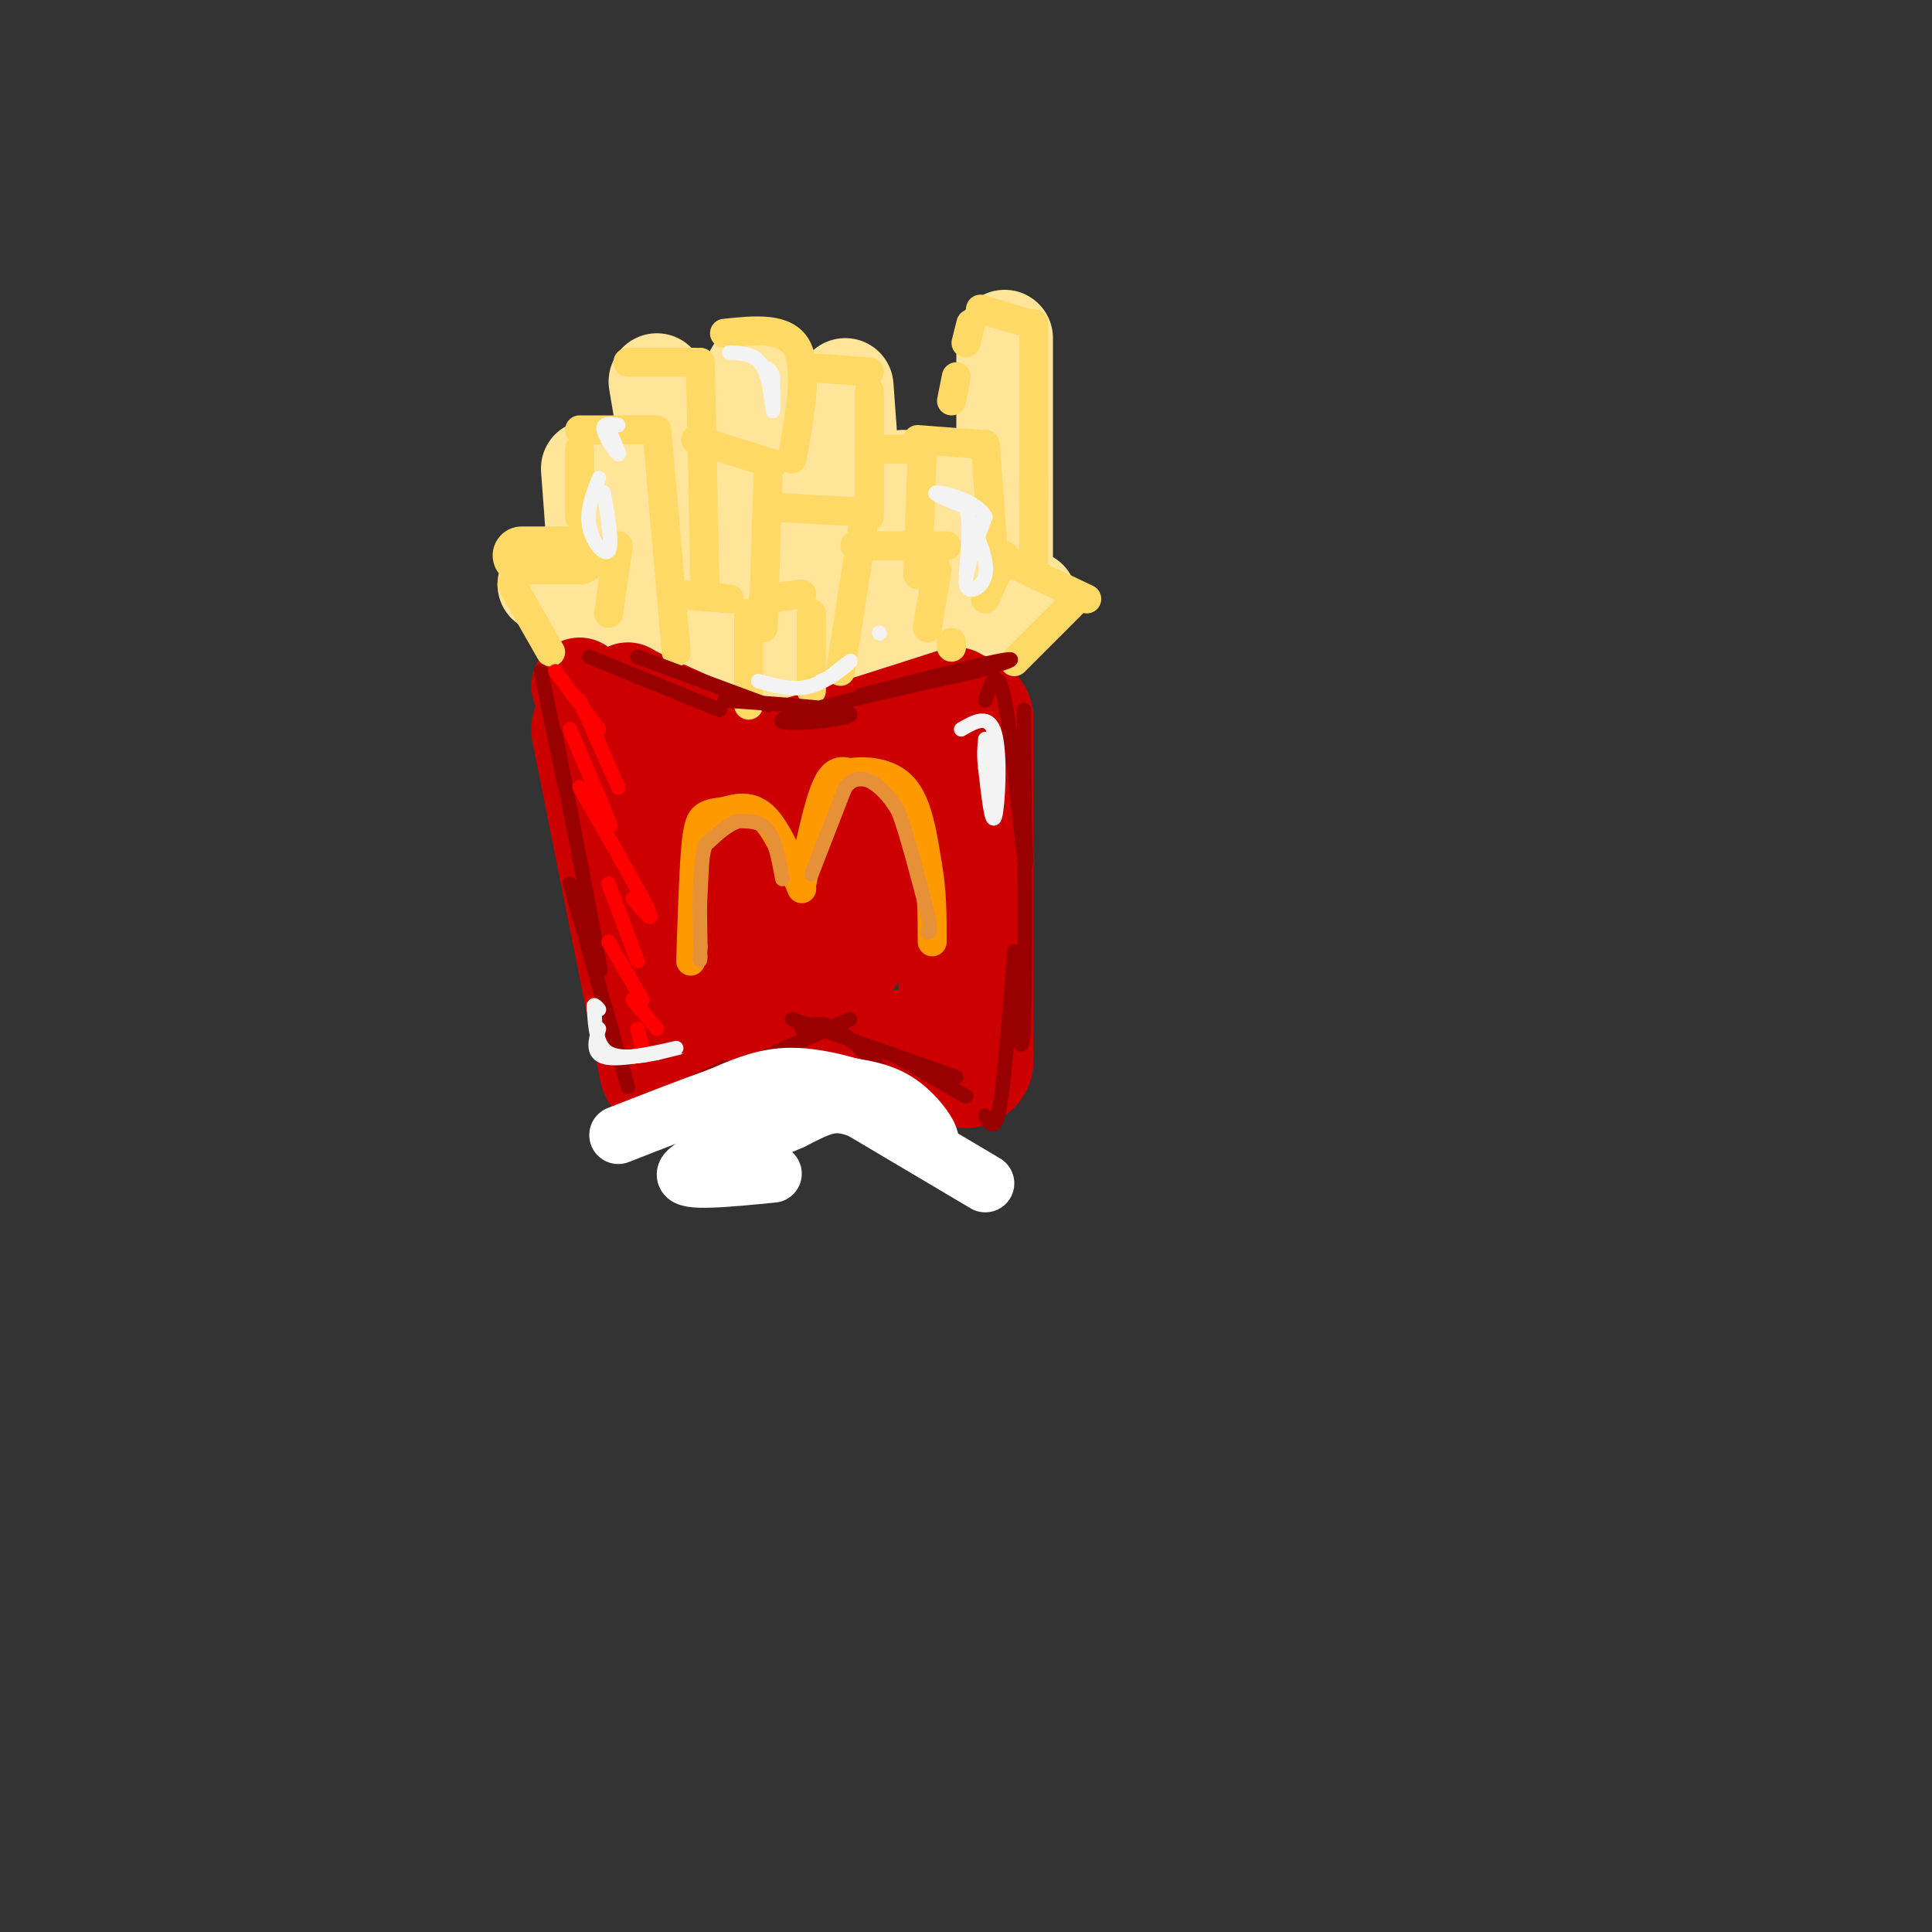 <svg viewBox='0 0 400 400' version='1.1' xmlns='http://www.w3.org/2000/svg' xmlns:xlink='http://www.w3.org/1999/xlink'><rect x="0" y="0" width="400" height="400" fill="#333333" stroke="none"/><g fill='none' stroke='rgb(204,0,0)' stroke-width='28' stroke-linecap='round' stroke-linejoin='round'><path d='M128,139c3.179,4.607 6.357,9.214 12,14c5.643,4.786 13.750,9.750 21,12c7.250,2.250 13.643,1.786 19,0c5.357,-1.786 9.679,-4.893 14,-8'/><path d='M194,157c3.167,-2.333 4.083,-4.167 5,-6'/><path d='M200,149c0.000,0.000 0.000,63.000 0,63'/><path d='M200,212c0.000,11.167 0.000,7.583 0,4'/><path d='M196,218c0.000,0.000 -51.000,5.000 -51,5'/><path d='M138,221c0.000,0.000 -14.000,-70.000 -14,-70'/><path d='M126,144c5.596,11.560 11.193,23.119 18,32c6.807,8.881 14.825,15.083 20,19c5.175,3.917 7.509,5.549 10,1c2.491,-4.549 5.140,-15.280 2,-19c-3.140,-3.720 -12.068,-0.430 -16,1c-3.932,1.430 -2.866,1.000 -4,5c-1.134,4.000 -4.467,12.428 -4,17c0.467,4.572 4.733,5.286 9,6'/><path d='M161,206c2.778,1.911 5.222,3.689 7,1c1.778,-2.689 2.889,-9.844 4,-17'/></g>
<g fill='none' stroke='rgb(255,229,153)' stroke-width='20' stroke-linecap='round' stroke-linejoin='round'><path d='M122,97c0.000,0.000 2.000,27.000 2,27'/><path d='M136,79c0.000,0.000 8.000,48.000 8,48'/><path d='M144,127c1.333,8.333 0.667,5.167 0,2'/><path d='M152,104c0.000,9.250 0.000,18.500 1,25c1.000,6.500 3.000,10.250 5,14'/><path d='M166,147c0.333,-14.167 0.667,-28.333 0,-38c-0.667,-9.667 -2.333,-14.833 -4,-20'/><path d='M156,77c0.000,0.000 4.000,25.000 4,25'/><path d='M175,80c0.000,0.000 5.000,69.000 5,69'/><path d='M187,99c0.000,0.000 5.000,30.000 5,30'/><path d='M196,99c0.000,0.000 4.000,27.000 4,27'/><path d='M208,70c0.000,0.000 0.000,45.000 0,45'/><path d='M203,115c0.000,0.000 2.000,14.000 2,14'/><path d='M113,121c0.000,0.000 20.000,9.000 20,9'/><path d='M203,129c0.000,0.000 10.000,-5.000 10,-5'/></g>
<g fill='none' stroke='rgb(204,0,0)' stroke-width='20' stroke-linecap='round' stroke-linejoin='round'><path d='M120,142c6.667,5.583 13.333,11.167 20,14c6.667,2.833 13.333,2.917 20,3'/><path d='M160,159c6.667,0.022 13.333,-1.422 20,-4c6.667,-2.578 13.333,-6.289 20,-10'/><path d='M198,144c-12.578,4.044 -25.156,8.089 -32,10c-6.844,1.911 -7.956,1.689 -12,0c-4.044,-1.689 -11.022,-4.844 -18,-8'/><path d='M136,146c-4.000,-1.833 -5.000,-2.417 -6,-3'/></g>
<g fill='none' stroke='rgb(255,217,102)' stroke-width='12' stroke-linecap='round' stroke-linejoin='round'><path d='M108,115c0.000,0.000 12.000,0.000 12,0'/></g>
<g fill='none' stroke='rgb(255,217,102)' stroke-width='6' stroke-linecap='round' stroke-linejoin='round'><path d='M128,113c0.000,0.000 -2.000,14.000 -2,14'/><path d='M120,107c0.000,0.000 0.000,-14.000 0,-14'/><path d='M120,89c0.000,0.000 15.000,0.000 15,0'/><path d='M136,89c0.000,0.000 4.000,46.000 4,46'/><path d='M130,75c0.000,0.000 14.000,0.000 14,0'/><path d='M145,75c0.000,0.000 1.000,48.000 1,48'/><path d='M144,91c0.000,0.000 16.000,5.000 16,5'/><path d='M159,99c0.000,0.000 -1.000,31.000 -1,31'/><path d='M140,123c0.000,0.000 11.000,1.000 11,1'/><path d='M155,127c0.000,0.000 0.000,19.000 0,19'/><path d='M150,69c6.333,-0.667 12.667,-1.333 15,3c2.333,4.333 0.667,13.667 -1,23'/><path d='M166,76c0.000,0.000 14.000,1.000 14,1'/><path d='M180,81c0.000,0.000 0.000,26.000 0,26'/><path d='M160,105c0.000,0.000 18.000,1.000 18,1'/><path d='M179,107c0.000,0.000 -5.000,32.000 -5,32'/><path d='M158,124c0.000,0.000 8.000,-1.000 8,-1'/><path d='M168,127c0.000,0.000 0.000,16.000 0,16'/><path d='M180,93c0.000,0.000 10.000,0.000 10,0'/><path d='M191,92c0.000,0.000 -1.000,27.000 -1,27'/><path d='M177,113c0.000,0.000 19.000,0.000 19,0'/><path d='M194,118c0.000,0.000 -2.000,12.000 -2,12'/><path d='M106,121c0.000,0.000 8.000,14.000 8,14'/><path d='M190,91c0.000,0.000 13.000,1.000 13,1'/><path d='M204,92c0.000,0.000 2.000,27.000 2,27'/><path d='M204,124c0.000,0.000 4.000,-9.000 4,-9'/><path d='M206,115c0.000,0.000 19.000,9.000 19,9'/><path d='M222,125c0.000,0.000 -12.000,12.000 -12,12'/><path d='M197,133c0.000,0.000 0.000,1.000 0,1'/><path d='M201,67c0.000,0.000 -1.000,4.000 -1,4'/><path d='M203,64c0.000,0.000 10.000,3.000 10,3'/><path d='M214,67c0.000,0.000 0.000,37.000 0,37'/><path d='M214,99c0.000,0.000 0.000,17.000 0,17'/><path d='M198,78c0.000,0.000 -1.000,5.000 -1,5'/></g>
<g fill='none' stroke='rgb(153,0,0)' stroke-width='3' stroke-linecap='round' stroke-linejoin='round'><path d='M122,136c0.000,0.000 27.000,11.000 27,11'/><path d='M132,136c0.000,0.000 27.000,10.000 27,10'/><path d='M150,145c13.422,0.933 26.844,1.867 26,3c-0.844,1.133 -15.956,2.467 -14,1c1.956,-1.467 20.978,-5.733 40,-10'/><path d='M202,139c8.356,-2.311 9.244,-3.089 4,-2c-5.244,1.089 -16.622,4.044 -28,7'/><path d='M112,139c0.000,0.000 5.000,24.000 5,24'/><path d='M115,152c4.000,20.500 8.000,41.000 9,47c1.000,6.000 -1.000,-2.500 -3,-11'/><path d='M118,183c0.000,0.000 12.000,42.000 12,42'/><path d='M133,229c0.000,0.000 17.000,-8.000 17,-8'/><path d='M140,227c0.000,0.000 36.000,-16.000 36,-16'/><path d='M166,213c2.000,-0.833 4.000,-1.667 7,0c3.000,1.667 7.000,5.833 11,10'/><path d='M164,211c0.000,0.000 34.000,12.000 34,12'/><path d='M186,219c0.000,0.000 14.000,8.000 14,8'/><path d='M204,145c1.244,-3.778 2.489,-7.556 4,0c1.511,7.556 3.289,26.444 4,32c0.711,5.556 0.356,-2.222 0,-10'/><path d='M212,147c0.167,26.917 0.333,53.833 0,64c-0.333,10.167 -1.167,3.583 -2,-3'/><path d='M210,197c-1.000,13.167 -2.000,26.333 -3,32c-1.000,5.667 -2.000,3.833 -3,2'/></g>
<g fill='none' stroke='rgb(255,255,255)' stroke-width='12' stroke-linecap='round' stroke-linejoin='round'><path d='M160,243c-9.333,0.917 -18.667,1.833 -18,0c0.667,-1.833 11.333,-6.417 22,-11'/><path d='M164,232c5.378,-2.733 7.822,-4.067 12,-3c4.178,1.067 10.089,4.533 16,8'/><path d='M192,237c1.867,-0.356 -1.467,-5.244 -5,-8c-3.533,-2.756 -7.267,-3.378 -11,-4'/><path d='M176,225c-4.244,-1.244 -9.356,-2.356 -14,-2c-4.644,0.356 -8.822,2.178 -13,4'/><path d='M149,227c-5.667,2.000 -13.333,5.000 -21,8'/><path d='M177,229c0.000,0.000 27.000,16.000 27,16'/></g>
<g fill='none' stroke='rgb(255,0,0)' stroke-width='3' stroke-linecap='round' stroke-linejoin='round'><path d='M115,139c0.000,0.000 9.000,12.000 9,12'/><path d='M120,145c0.000,0.000 8.000,18.000 8,18'/><path d='M118,151c3.500,8.167 7.000,16.333 8,19c1.000,2.667 -0.500,-0.167 -2,-3'/><path d='M120,163c6.083,10.583 12.167,21.167 14,25c1.833,3.833 -0.583,0.917 -3,-2'/><path d='M126,183c0.000,0.000 6.000,16.000 6,16'/><path d='M126,195c0.000,0.000 7.000,12.000 7,12'/><path d='M131,207c0.000,0.000 5.000,6.000 5,6'/><path d='M132,213c0.000,0.000 1.000,4.000 1,4'/></g>
<g fill='none' stroke='rgb(255,153,0)' stroke-width='6' stroke-linecap='round' stroke-linejoin='round'><path d='M143,199c0.289,-8.956 0.578,-17.911 1,-23c0.422,-5.089 0.978,-6.311 2,-7c1.022,-0.689 2.511,-0.844 4,-1'/><path d='M150,168c2.044,-0.600 5.156,-1.600 8,1c2.844,2.600 5.422,8.800 8,15'/><path d='M166,183c1.667,-8.083 3.333,-16.167 5,-20c1.667,-3.833 3.333,-3.417 5,-3'/><path d='M176,160c3.000,-0.511 8.000,-0.289 11,3c3.000,3.289 4.000,9.644 5,16'/><path d='M192,179c1.000,5.333 1.000,10.667 1,16'/></g>
<g fill='none' stroke='rgb(230,145,56)' stroke-width='3' stroke-linecap='round' stroke-linejoin='round'><path d='M162,182c-0.750,-4.000 -1.500,-8.000 -3,-10c-1.500,-2.000 -3.750,-2.000 -6,-2'/><path d='M153,170c-2.167,0.500 -4.583,2.750 -7,5'/><path d='M146,175c-1.333,4.333 -1.167,12.667 -1,21'/><path d='M145,196c-0.167,3.833 -0.083,2.917 0,2'/><path d='M168,181c0.000,0.000 7.000,-18.000 7,-18'/><path d='M175,163c2.467,-3.022 5.133,-1.578 7,0c1.867,1.578 2.933,3.289 4,5'/><path d='M186,168c1.667,4.333 3.833,12.667 6,21'/><path d='M192,189c1.000,4.167 0.500,4.083 0,4'/></g>
<g fill='none' stroke='rgb(243,243,243)' stroke-width='3' stroke-linecap='round' stroke-linejoin='round'><path d='M128,88c-1.644,-0.244 -3.289,-0.489 -3,1c0.289,1.489 2.511,4.711 3,5c0.489,0.289 -0.756,-2.356 -2,-5'/><path d='M124,99c-1.311,3.400 -2.622,6.800 -2,10c0.622,3.200 3.178,6.200 4,5c0.822,-1.200 -0.089,-6.600 -1,-12'/><path d='M199,151c2.911,-1.689 5.822,-3.378 7,1c1.178,4.378 0.622,14.822 0,17c-0.622,2.178 -1.311,-3.911 -2,-10'/><path d='M204,159c-0.333,-2.667 -0.167,-4.333 0,-6'/><path d='M124,213c-0.800,2.778 -1.600,5.556 2,6c3.600,0.444 11.600,-1.444 14,-2c2.400,-0.556 -0.800,0.222 -4,1'/><path d='M136,218c-2.711,0.556 -7.489,1.444 -10,0c-2.511,-1.444 -2.756,-5.222 -3,-9'/><path d='M123,209c-0.333,-1.500 0.333,-0.750 1,0'/><path d='M201,108c1.800,4.111 3.600,8.222 3,11c-0.600,2.778 -3.600,4.222 -4,2c-0.400,-2.222 1.800,-8.111 4,-14'/><path d='M204,107c-1.867,-3.422 -8.533,-4.978 -10,-5c-1.467,-0.022 2.267,1.489 6,3'/><path d='M200,105c1.000,2.833 0.500,8.417 0,14'/><path d='M157,141c3.667,1.044 7.333,2.089 11,1c3.667,-1.089 7.333,-4.311 8,-5c0.667,-0.689 -1.667,1.156 -4,3'/><path d='M172,140c-1.000,0.667 -1.500,0.833 -2,1'/><path d='M182,131c0.000,0.000 0.100,0.100 0.1,0.1'/><path d='M151,73c2.733,0.111 5.467,0.222 7,3c1.533,2.778 1.867,8.222 2,9c0.133,0.778 0.067,-3.111 0,-7'/><path d='M160,78c-0.333,-1.500 -1.167,-1.750 -2,-2'/></g>
</svg>
